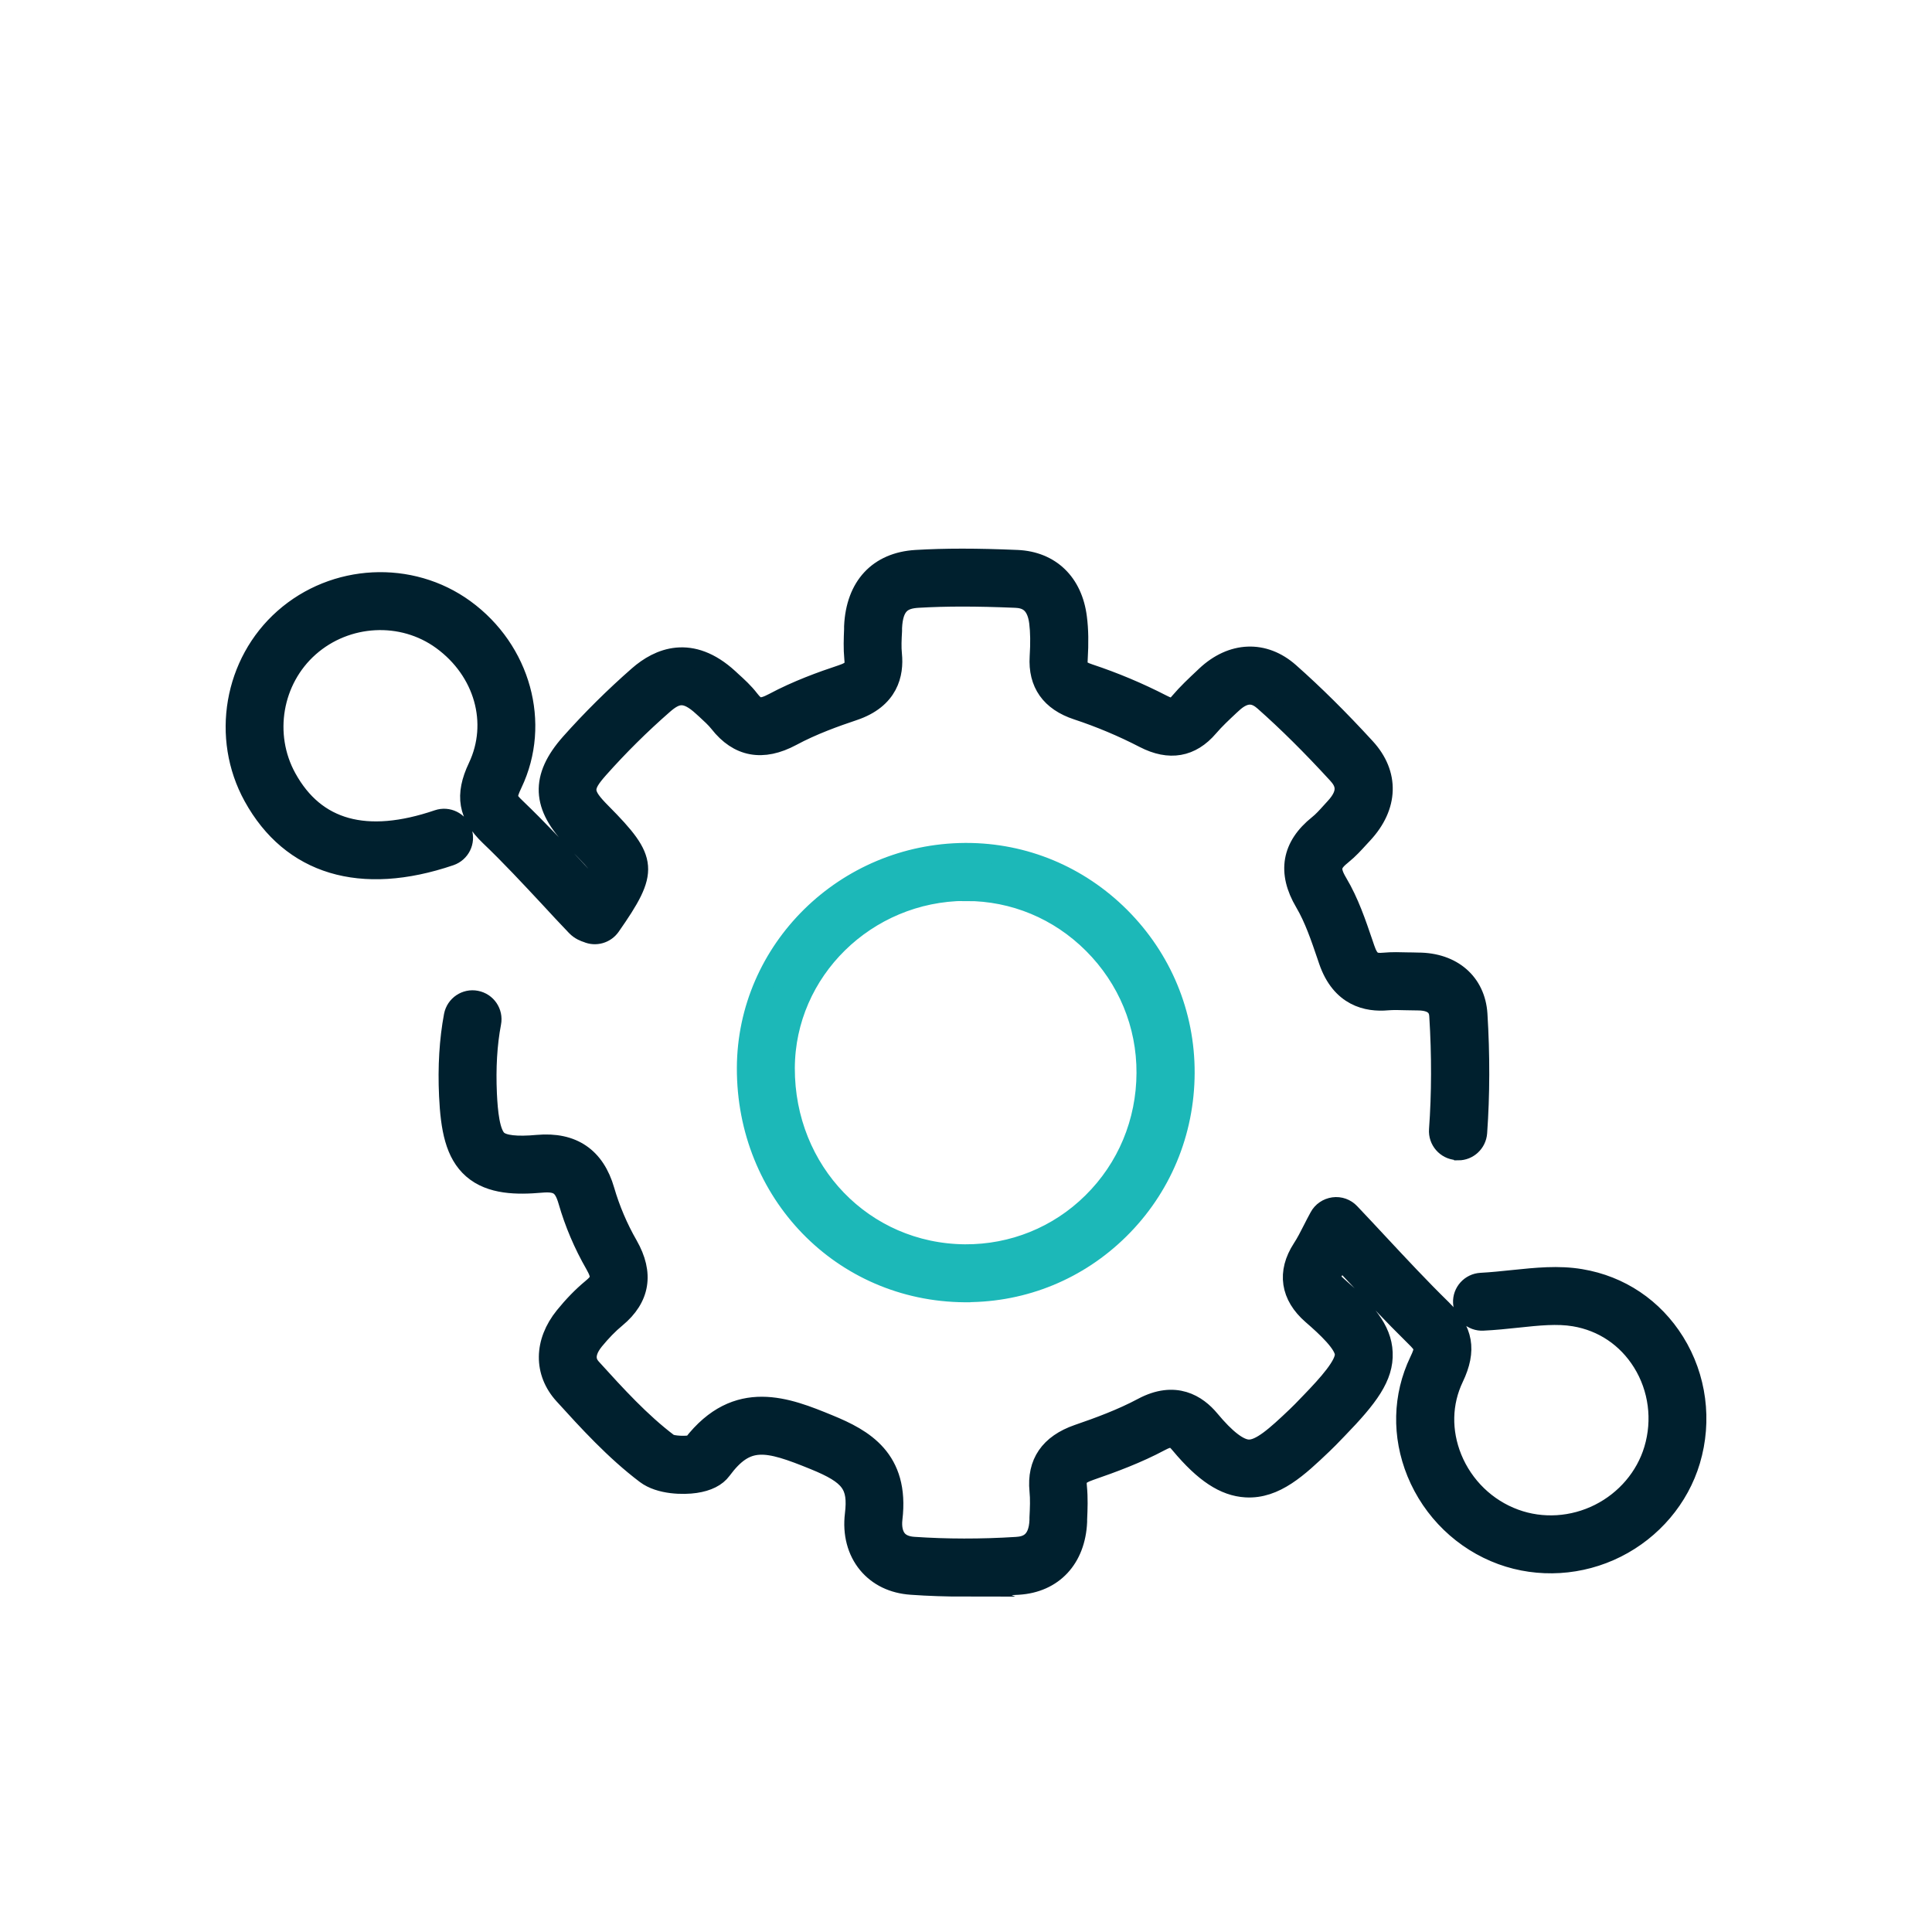 <?xml version="1.0" encoding="UTF-8"?>
<svg id="Layer_1" xmlns="http://www.w3.org/2000/svg" width="200" height="200" viewBox="0 0 200 200">
  <defs>
    <style>
      .cls-1 {
        fill: #1cb8b8;
        stroke: #1cb8b8;
      }

      .cls-1, .cls-2 {
        stroke-miterlimit: 10;
        stroke-width: 2px;
      }

      .cls-2 {
        fill: #00202e;
        stroke: #00202e;
      }
    </style>
  </defs>
  <path class="cls-2" d="M150.93,119.09s-.1,0-.15,0c-1.1-.08-1.93-1.04-1.85-2.14.27-3.74.28-7.69.03-11.74-.03-.44-.1-1.61-2.19-1.61h0c-.39,0-.79-.01-1.18-.02-.7-.02-1.35-.04-1.96.01-2.08.19-4.83-.37-6.12-4.13l-.17-.5c-.65-1.91-1.32-3.89-2.29-5.53-1.85-3.13-1.38-5.84,1.41-8.07.43-.34.85-.8,1.29-1.29l.41-.45c1.54-1.65,1.03-2.67.25-3.51-2.67-2.91-5.14-5.36-7.57-7.51-.73-.64-1.76-1.19-3.29.26l-.22.2c-.8.75-1.55,1.45-2.2,2.21-1.82,2.13-4.07,2.52-6.69,1.17-2.24-1.16-4.58-2.14-6.94-2.92-2.76-.91-4.08-2.78-3.91-5.53.09-1.44.07-2.57-.05-3.56-.27-2.15-1.44-2.47-2.42-2.51-4.08-.17-7.19-.17-10.08,0-1.56.09-2.55.64-2.66,3.08v.3c-.05.87-.09,1.68-.01,2.44.2,2-.33,4.63-4.01,5.86-1.85.62-4.24,1.47-6.39,2.63-3.02,1.62-5.55,1.15-7.54-1.39-.37-.47-.87-.92-1.39-1.4l-.31-.28c-1.77-1.63-2.72-1.37-4.04-.22-2.37,2.07-4.62,4.3-6.69,6.63-1.74,1.96-1.71,2.56.29,4.57,4.86,4.9,4.95,6,.93,11.75-.55.78-1.57,1.07-2.44.69-.25-.08-.74-.25-1.16-.69-.94-.98-1.86-1.97-2.78-2.97-1.99-2.13-4.04-4.34-6.16-6.36-2.26-2.16-2.62-4.24-1.23-7.16,2.16-4.56.64-9.95-3.71-13.12-4.1-2.99-9.87-2.68-13.71.71-3.82,3.37-4.8,9.07-2.33,13.54,2.96,5.37,8.22,6.82,15.62,4.3,1.05-.36,2.18.2,2.54,1.25.36,1.05-.2,2.18-1.25,2.54-9.24,3.14-16.49.96-20.41-6.16-3.36-6.1-2.02-13.87,3.19-18.47,5.24-4.63,13.11-5.03,18.72-.95,5.84,4.25,7.93,11.85,4.97,18.07-.68,1.42-.59,1.63.38,2.55,2.2,2.11,4.3,4.35,6.32,6.53.48.52.97,1.04,1.45,1.56.53-.81.91-1.47.89-1.73-.03-.42-1.37-1.76-2.65-3.06-3.46-3.49-3.59-6.49-.44-10.04,2.18-2.45,4.55-4.8,7.04-6.98,2.12-1.86,5.47-3.31,9.38.28l.29.27c.63.57,1.28,1.16,1.85,1.9.67.85,1.05,1.1,2.5.33,2.41-1.29,5.01-2.23,7.01-2.89,1.36-.45,1.38-.86,1.3-1.67-.1-1.04-.06-2.05-.02-3.02v-.3c.19-4.15,2.53-6.67,6.43-6.91,3.03-.18,6.27-.18,10.49,0,3.44.15,5.77,2.39,6.22,6.01.16,1.24.18,2.61.08,4.3-.05.82,0,1.1,1.17,1.49,2.56.85,5.09,1.91,7.52,3.16,1.09.56,1.29.41,1.82-.22.79-.93,1.66-1.74,2.5-2.53l.21-.2c2.71-2.55,6.04-2.68,8.68-.34,2.53,2.24,5.11,4.79,7.87,7.8,2.5,2.72,2.4,6.07-.27,8.94l-.38.41c-.53.58-1.07,1.18-1.75,1.73-1.13.91-1.35,1.43-.47,2.91,1.19,2,1.92,4.18,2.64,6.29l.17.5c.45,1.33.9,1.54,1.96,1.44.85-.08,1.67-.05,2.46-.03.35.01.69,0,1.06.02,3.56,0,5.98,2.11,6.19,5.37.26,4.23.25,8.37-.03,12.28-.08,1.05-.95,1.86-1.99,1.86Z"/>
  <path class="cls-2" d="M99.91,164.28c-1.9,0-3.77-.06-5.58-.19-1.88-.13-3.44-.88-4.52-2.18-1.11-1.34-1.59-3.16-1.35-5.13.36-3.04-.41-4.09-4.16-5.62-5.02-2.05-7-2.46-9.58,1.02-.54.73-1.46,1.19-2.74,1.38-1.21.18-3.66.17-5.14-.94-3.22-2.43-6.02-5.51-8.49-8.23-2.12-2.33-2.09-5.45.08-8.13.89-1.1,1.83-2.07,2.81-2.88.94-.78,1.08-1.17.33-2.49-1.19-2.07-2.13-4.28-2.78-6.54-.48-1.65-1.05-2.03-2.78-1.88-2.45.21-5.21.21-7.1-1.44-1.82-1.59-2.3-4.19-2.46-7.61-.14-2.99.03-5.78.5-8.28.21-1.09,1.26-1.8,2.34-1.59,1.09.21,1.8,1.25,1.59,2.34-.42,2.2-.56,4.67-.44,7.35.09,1.86.29,4.08,1.1,4.78.58.5,1.92.66,4.11.46,3.62-.32,5.97,1.28,6.97,4.75.56,1.93,1.39,3.89,2.41,5.66,1.68,2.94,1.27,5.48-1.24,7.56-.78.64-1.53,1.42-2.26,2.31-1.36,1.68-.54,2.58-.23,2.92,2.47,2.72,5.02,5.53,7.94,7.73.4.23,1.82.3,2.44.12,4.61-5.98,9.88-3.83,14.12-2.09,3.59,1.47,7.37,3.56,6.62,9.8-.1.87.06,1.62.46,2.11.36.44.94.69,1.71.74,3.38.23,6.96.24,10.62.01,1.05-.06,2.27-.43,2.36-2.73v-.26c.05-.99.09-1.92,0-2.8-.28-2.86,1.07-4.83,4.01-5.85,2.21-.76,4.54-1.62,6.68-2.76,3.4-1.82,5.69-.31,7,1.27,1.64,1.97,2.97,3,3.96,3.05,1.23.07,2.84-1.37,4.98-3.41.39-.37.76-.75,1.13-1.14l.3-.31c1.87-1.93,3.6-3.88,3.55-4.98-.04-1.06-1.83-2.74-3.38-4.08-2.25-1.96-2.62-4.39-1.02-6.85.38-.58.72-1.24,1.11-2.01.2-.4.42-.82.66-1.26.3-.57.86-.95,1.5-1.04.64-.09,1.28.14,1.72.61.98,1.03,1.93,2.05,2.87,3.06,2.25,2.41,4.38,4.7,6.62,6.89,2.26,2.22,2.62,4.28,1.26,7.13-1.24,2.59-1.3,5.54-.18,8.31,1.19,2.92,3.55,5.21,6.49,6.28,2.81,1.03,5.99.83,8.73-.55,2.72-1.37,4.77-3.78,5.62-6.61.92-3.06.49-6.35-1.18-9.03-1.59-2.55-4.08-4.23-7.02-4.72-1.78-.3-3.71-.1-5.95.14-1.12.12-2.28.24-3.51.3-1.08.06-2.04-.79-2.1-1.89-.06-1.1.79-2.04,1.89-2.1,1.13-.06,2.24-.18,3.31-.29,2.42-.25,4.71-.49,7.02-.1,4.08.68,7.55,3.01,9.75,6.55,2.27,3.65,2.86,8.13,1.62,12.29-1.16,3.89-3.96,7.18-7.66,9.04-3.72,1.87-8.06,2.13-11.9.73-3.99-1.46-7.2-4.57-8.82-8.53-1.56-3.83-1.46-7.93.27-11.55.65-1.35.56-1.55-.45-2.54-2.3-2.26-4.46-4.57-6.75-7.02-.31-.33-.61-.66-.92-.99-.2.37-.41.73-.65,1.09-.46.71-.5.97.29,1.65,2.93,2.55,4.65,4.5,4.75,6.93.11,2.51-1.49,4.64-4.68,7.93l-.29.3c-.41.43-.82.85-1.25,1.26-2.53,2.41-4.92,4.68-7.97,4.5-2.23-.13-4.33-1.51-6.81-4.48-.6-.72-.91-.91-2.05-.3-2.38,1.27-4.89,2.2-7.26,3.02-1.39.48-1.42.88-1.34,1.68.11,1.15.07,2.27.02,3.35v.25c-.17,3.83-2.51,6.34-6.12,6.56-1.88.11-3.73.17-5.56.17Z"/>
  <path class="cls-1" d="M100.04,133.81c-.06,0-.12,0-.19,0-12.7-.1-22.61-10.32-22.57-23.26.04-12.23,10.19-22.22,22.63-22.29.04,0,.08,0,.12,0,6,0,11.65,2.35,15.94,6.63,4.34,4.34,6.72,10.08,6.7,16.18h0c-.02,6.16-2.43,11.93-6.78,16.22-4.25,4.2-9.87,6.51-15.84,6.51ZM100.03,92.26s-.07,0-.1,0c-10.25.05-18.61,8.26-18.65,18.3-.03,10.71,8.14,19.16,18.6,19.25,4.95.03,9.65-1.86,13.18-5.35,3.59-3.54,5.57-8.3,5.59-13.39.02-5.02-1.94-9.76-5.52-13.34-3.53-3.53-8.18-5.46-13.11-5.46ZM120.66,111.07h0,0Z"/>
</svg>